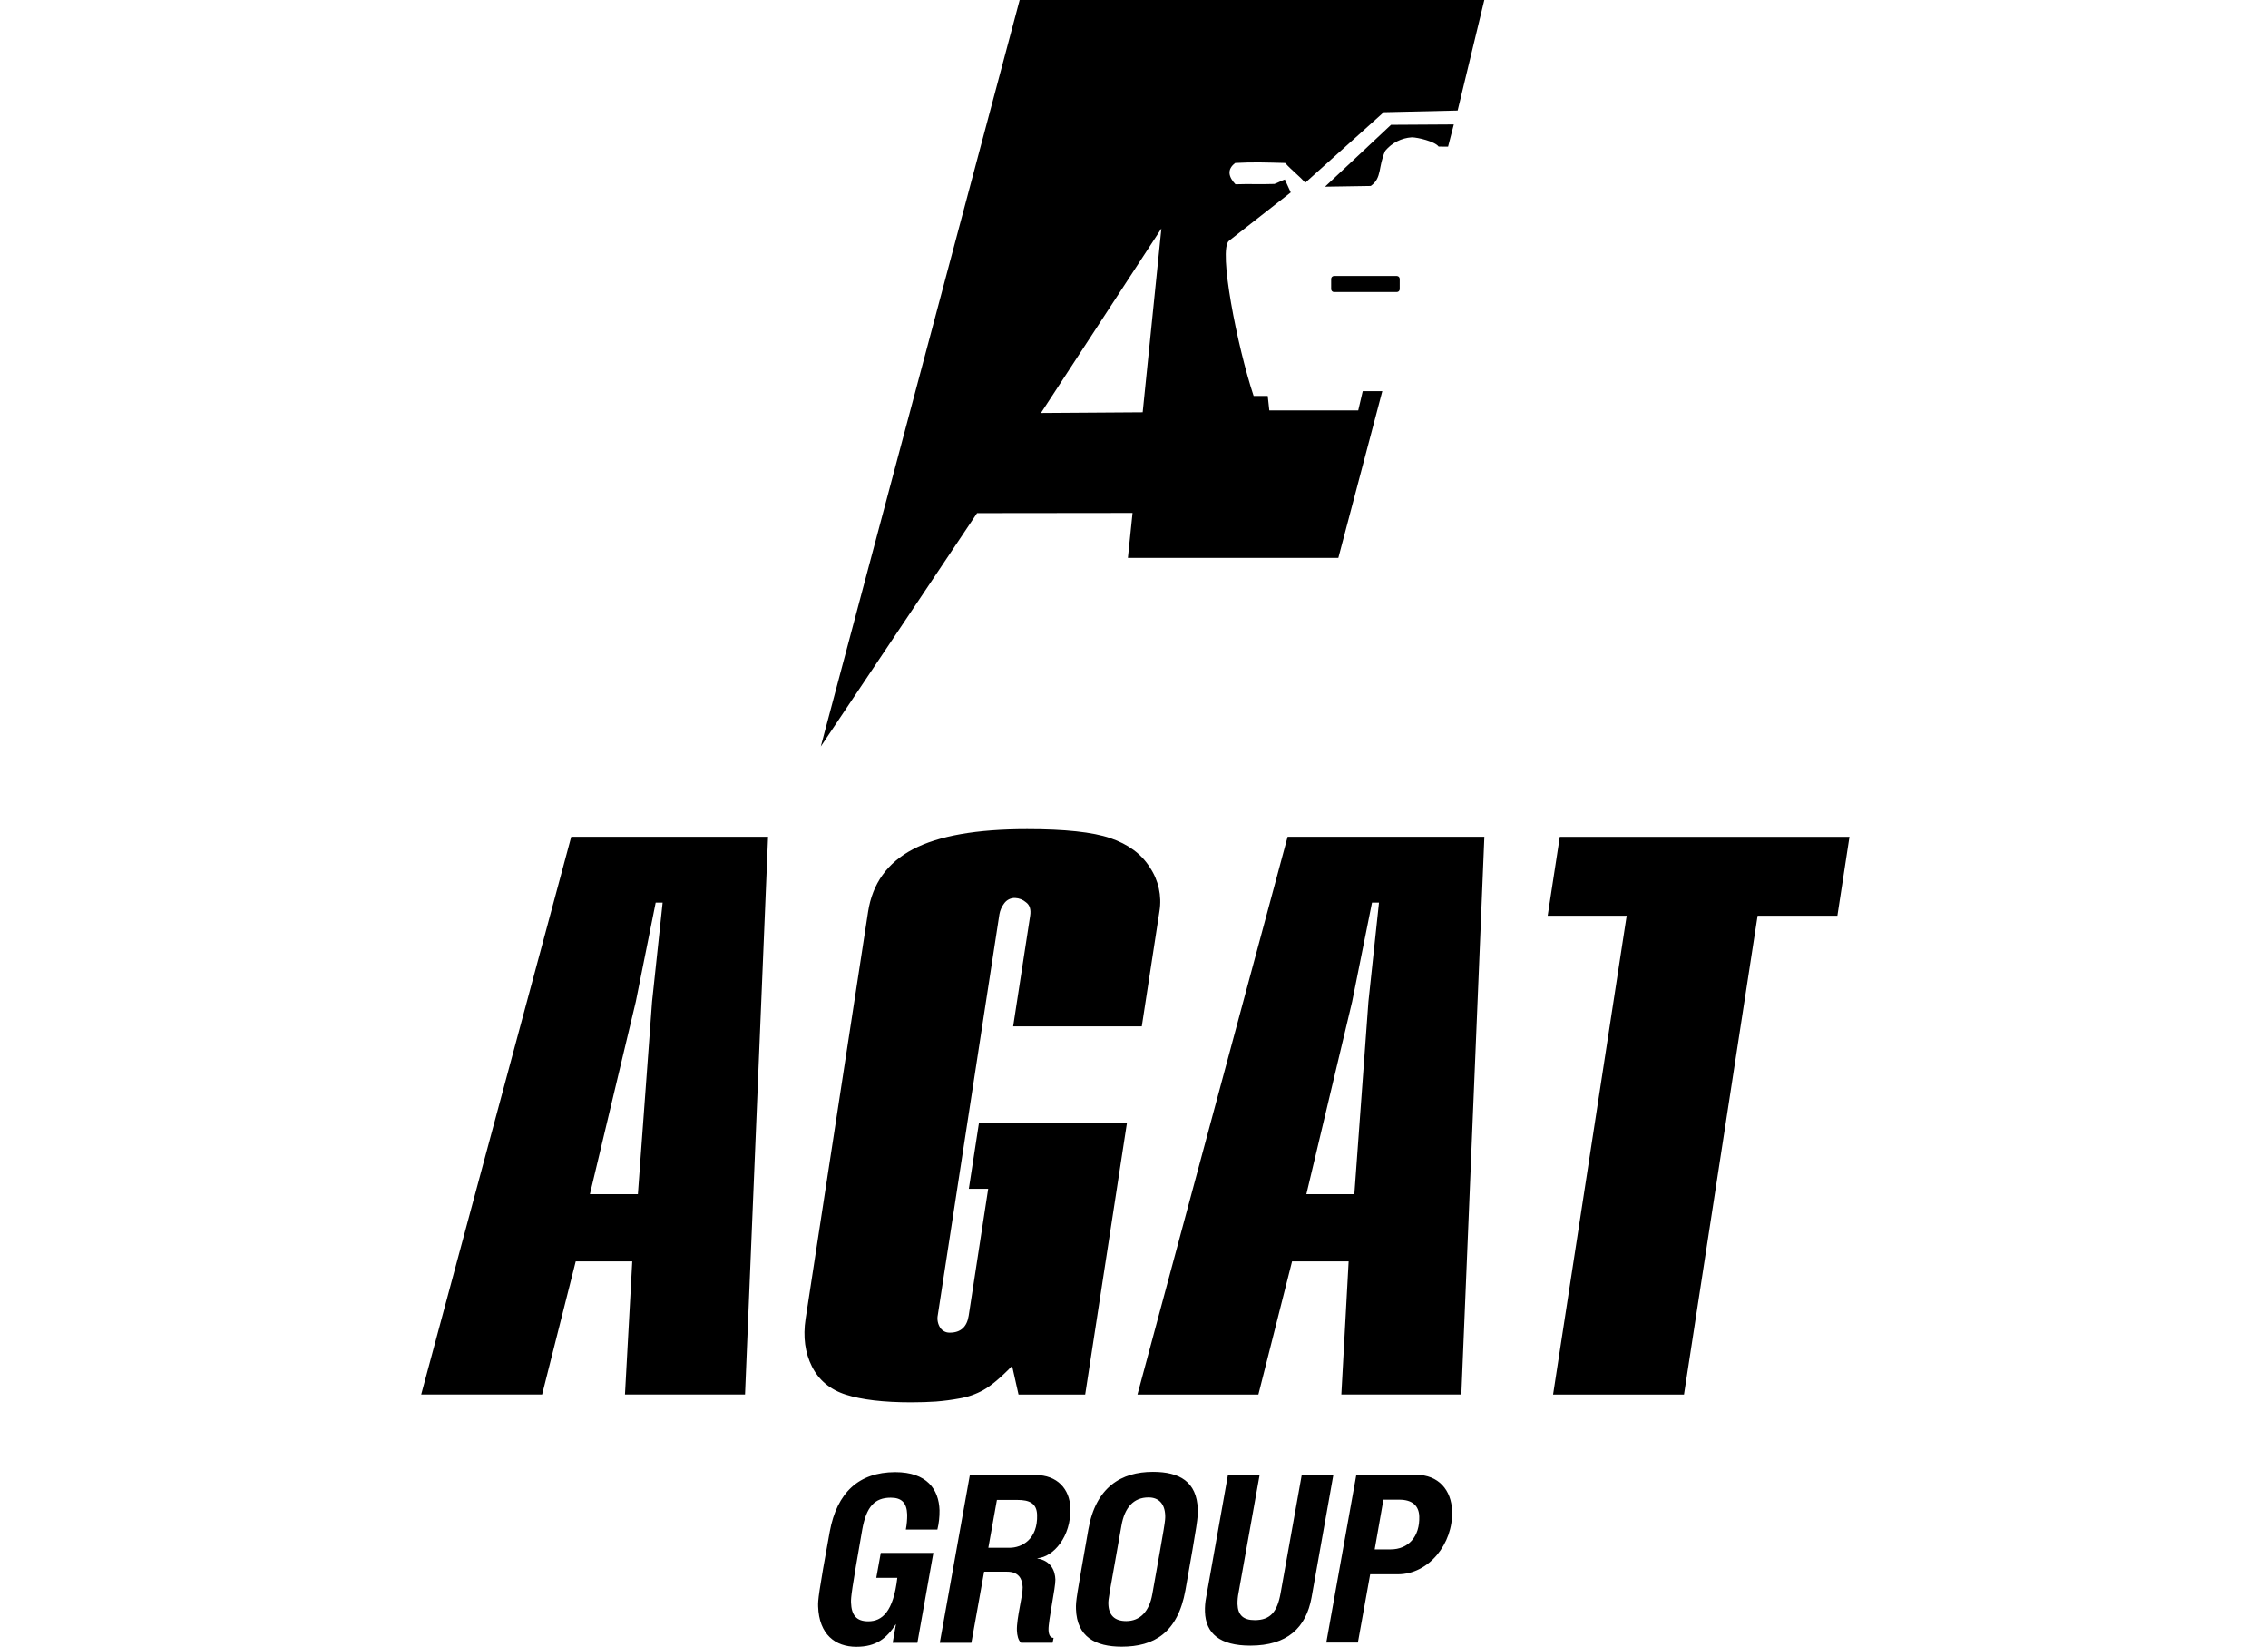<?xml version="1.0" encoding="UTF-8"?>
<svg width="840px" height="610px" viewBox="0 0 840 610" version="1.1" xmlns="http://www.w3.org/2000/svg" xmlns:xlink="http://www.w3.org/1999/xlink">
    <!-- Generator: Sketch 53.2 (72643) - https://sketchapp.com -->
    <title>agat-vert</title>
    <desc>Created with Sketch.</desc>
    <g id="Page-1" stroke="none" stroke-width="1" fill="none" fill-rule="evenodd">
        <g id="Group" fill="#000000" fill-rule="nonzero">
            <path d="M211.569,309.838 L284.47,309.838 L275.939,516.333 L231.474,516.333 L234.168,467.065 L213.233,467.065 L200.785,516.333 L156,516.333 L211.569,309.838 Z M218.486,442.165 L236.258,442.165 L241.511,370.864 L245.421,334.213 L242.848,334.213 L235.49,370.864 L218.486,442.165 Z M375.242,380.039 L381.547,339.074 C381.896,336.782 381.398,335.122 380.019,334.107 C378.886,333.124 377.452,332.556 375.953,332.496 C374.353,332.44 372.833,333.196 371.915,334.504 C371.016,335.684 370.412,337.061 370.152,338.521 L347.347,486.863 C347.001,488.502 347.317,490.211 348.228,491.617 C349.015,492.802 350.36,493.495 351.783,493.448 C355.806,493.448 358.138,491.319 358.778,487.147 L366,440.178 L358.828,440.178 L362.574,415.832 L417.383,415.832 L401.921,516.368 L377.239,516.368 L374.851,505.767 C370.586,510.187 367.031,513.104 364.301,514.651 C361.532,516.207 358.514,517.273 355.38,517.801 C352.488,518.338 349.569,518.721 346.636,518.951 C344.027,519.121 340.949,519.242 337.523,519.242 C327.194,519.242 319.132,518.27 313.282,516.404 C307.431,514.537 303.258,511.011 300.721,505.979 C298.183,500.948 297.351,495.037 298.375,488.332 L321.507,337.641 C323.118,327.148 328.665,319.416 338.148,314.444 C347.631,309.472 361.73,306.991 380.445,307 C394.393,307 404.672,308.079 411.212,310.321 C417.752,312.563 422.7,316.104 425.885,321.192 C429.075,325.935 430.345,331.709 429.439,337.35 L422.885,380.032 L375.242,380.039 Z M476.89,309.838 L549.769,309.838 L541.239,516.333 L496.795,516.333 L499.496,467.065 L478.54,467.065 L466.064,516.368 L421.278,516.368 L476.89,309.838 Z M483.836,442.186 L501.607,442.186 L506.825,370.864 L510.735,334.213 L508.148,334.213 L500.797,370.864 L483.836,442.186 Z M577.7,309.86 L684.993,309.86 L680.514,339.074 L650.963,339.074 L623.701,516.368 L575.219,516.368 L602.474,339.074 L573.214,339.074 L577.7,309.86 Z M345.692,575.009 L339.77,608.304 L330.621,608.304 L331.844,601.342 C328.339,606.671 324.515,609.772 317.164,609.772 C309.387,609.772 303.345,605.224 303.011,594.814 C302.939,592.579 303.11,590.166 307.311,567.14 C309.998,552.6 318.124,545.142 331.538,545.099 C343.332,545.099 347.725,551.486 347.974,559.199 C348.013,561.607 347.748,564.01 347.185,566.352 L335.498,566.352 C335.843,564.534 336.012,562.688 336.002,560.838 C335.853,556.361 333.87,554.558 329.903,554.558 C323.925,554.558 320.868,557.922 319.354,566.359 C315.394,588.981 315.131,591.387 315.195,593.366 C315.351,598.1 317.214,600.335 321.593,600.335 C326.718,600.335 330.877,596.787 332.341,584.234 L324.55,584.234 L326.214,575.009 L345.692,575.009 Z M359.767,608.296 L348.073,608.296 L359.205,546.178 L383.553,546.178 C391.586,546.178 396.2,551.337 396.427,558.39 C396.768,568.977 390.1,576.549 384.214,576.982 L384.214,577.067 C389.283,577.926 390.776,581.63 390.882,584.873 C390.975,587.711 388.224,600.186 388.337,603.542 C388.394,605.259 388.941,606.473 390.221,606.473 L389.851,608.275 L378.143,608.275 C377.091,607.246 376.721,605.614 376.629,603.72 C376.48,599.164 378.854,590.727 378.762,587.718 C378.655,584.454 377.12,581.956 373.025,581.963 L364.494,581.963 L359.767,608.296 Z M466.527,546.121 L458.707,589.833 C458.434,591.192 458.308,592.576 458.33,593.963 C458.465,598.014 460.463,599.902 464.728,599.895 C470.536,599.895 473.081,596.794 474.311,589.818 L482.13,546.107 L493.839,546.107 L485.756,591.521 C483.73,602.705 476.77,609.333 463.093,609.34 C451.819,609.34 446.544,604.876 446.281,596.787 C446.227,595.028 446.37,593.269 446.707,591.543 L454.79,546.128 L466.527,546.121 Z M502.917,608.211 L491.215,608.211 L502.341,546.093 L524.47,546.093 C532.844,546.093 537.558,551.77 537.814,559.504 C538.212,571.638 529.176,582.921 517.731,582.921 L507.473,582.921 L502.917,608.211 Z M443.615,558.866 C443.715,561.967 443.508,563.514 439.044,588.804 C436.201,604.642 427.336,609.723 415.457,609.73 C405.718,609.73 398.851,606.125 398.51,595.8 C398.41,592.699 398.709,591.415 403.102,566.288 C405.832,550.627 415.308,545 427.016,545 C436.84,545 443.281,548.605 443.615,558.837 L443.615,558.866 Z M366.051,573.107 L373.914,573.107 C378.442,573.107 384.406,570.006 384.108,560.888 C383.965,556.588 381.193,555.381 376.835,555.389 L369.229,555.389 L366.051,573.107 Z M509.137,573.703 L515.03,573.703 C521.613,573.703 525.899,568.97 525.65,561.491 C525.522,557.524 523.056,555.296 518.271,555.296 L512.378,555.296 L509.137,573.703 Z M415.358,564.876 C410.595,591.635 410.438,592.16 410.502,593.97 C410.637,598.014 412.756,600.25 417.114,600.25 C422.154,600.25 425.644,596.801 426.782,590.266 C431.552,563.592 431.615,563.074 431.559,561.172 C431.424,556.95 429.291,554.459 425.36,554.466 C419.808,554.466 416.516,558.255 415.358,564.876 Z M536.322,54.306 L532.832,54.277 C531.41,52.354 525.012,50.85 522.879,50.85 C519.066,51.094 515.519,52.89 513.069,55.817 C510.339,61.764 511.96,65.823 507.695,68.86 L490.748,69.129 C498.899,61.485 507.048,53.847 515.195,46.216 L538.455,46.074 C537.744,48.906 537.033,51.467 536.322,54.306 Z M494.06,102.197 L517.377,102.197 C517.967,102.216 518.431,102.708 518.415,103.297 L518.415,107.029 C518.431,107.62 517.968,108.113 517.377,108.136 L494.06,108.136 C493.776,108.127 493.506,108.005 493.312,107.797 C493.117,107.59 493.013,107.313 493.022,107.029 L493.022,103.297 C493.006,102.708 493.47,102.216 494.06,102.197 Z M377.654,0 L549.75,0 L539.869,40.923 L512.5,41.547 L483.433,67.661 C480.945,64.886 478.492,63.126 475.968,60.352 C469.414,60.196 464.068,59.961 457.486,60.352 C454.272,62.793 455.069,65.581 457.571,68.242 C462.775,68.051 466.791,68.306 472.016,68.115 C473.182,67.71 474.703,66.859 475.869,66.468 L478.051,71.251 L455.161,89.176 C451.152,92.319 458.204,128.204 464.303,146.597 L469.528,146.597 L470.111,151.961 L503.046,151.961 L504.716,144.837 L511.967,144.837 L495.681,206.572 L417.74,206.572 L419.461,189.932 L361.88,189.996 L304,276.404 L377.654,0 Z M423.214,152.664 L430.145,84.606 L385.538,152.919 L423.214,152.664 Z" id="Combined-Shape"></path>
        </g>
    </g>
</svg>